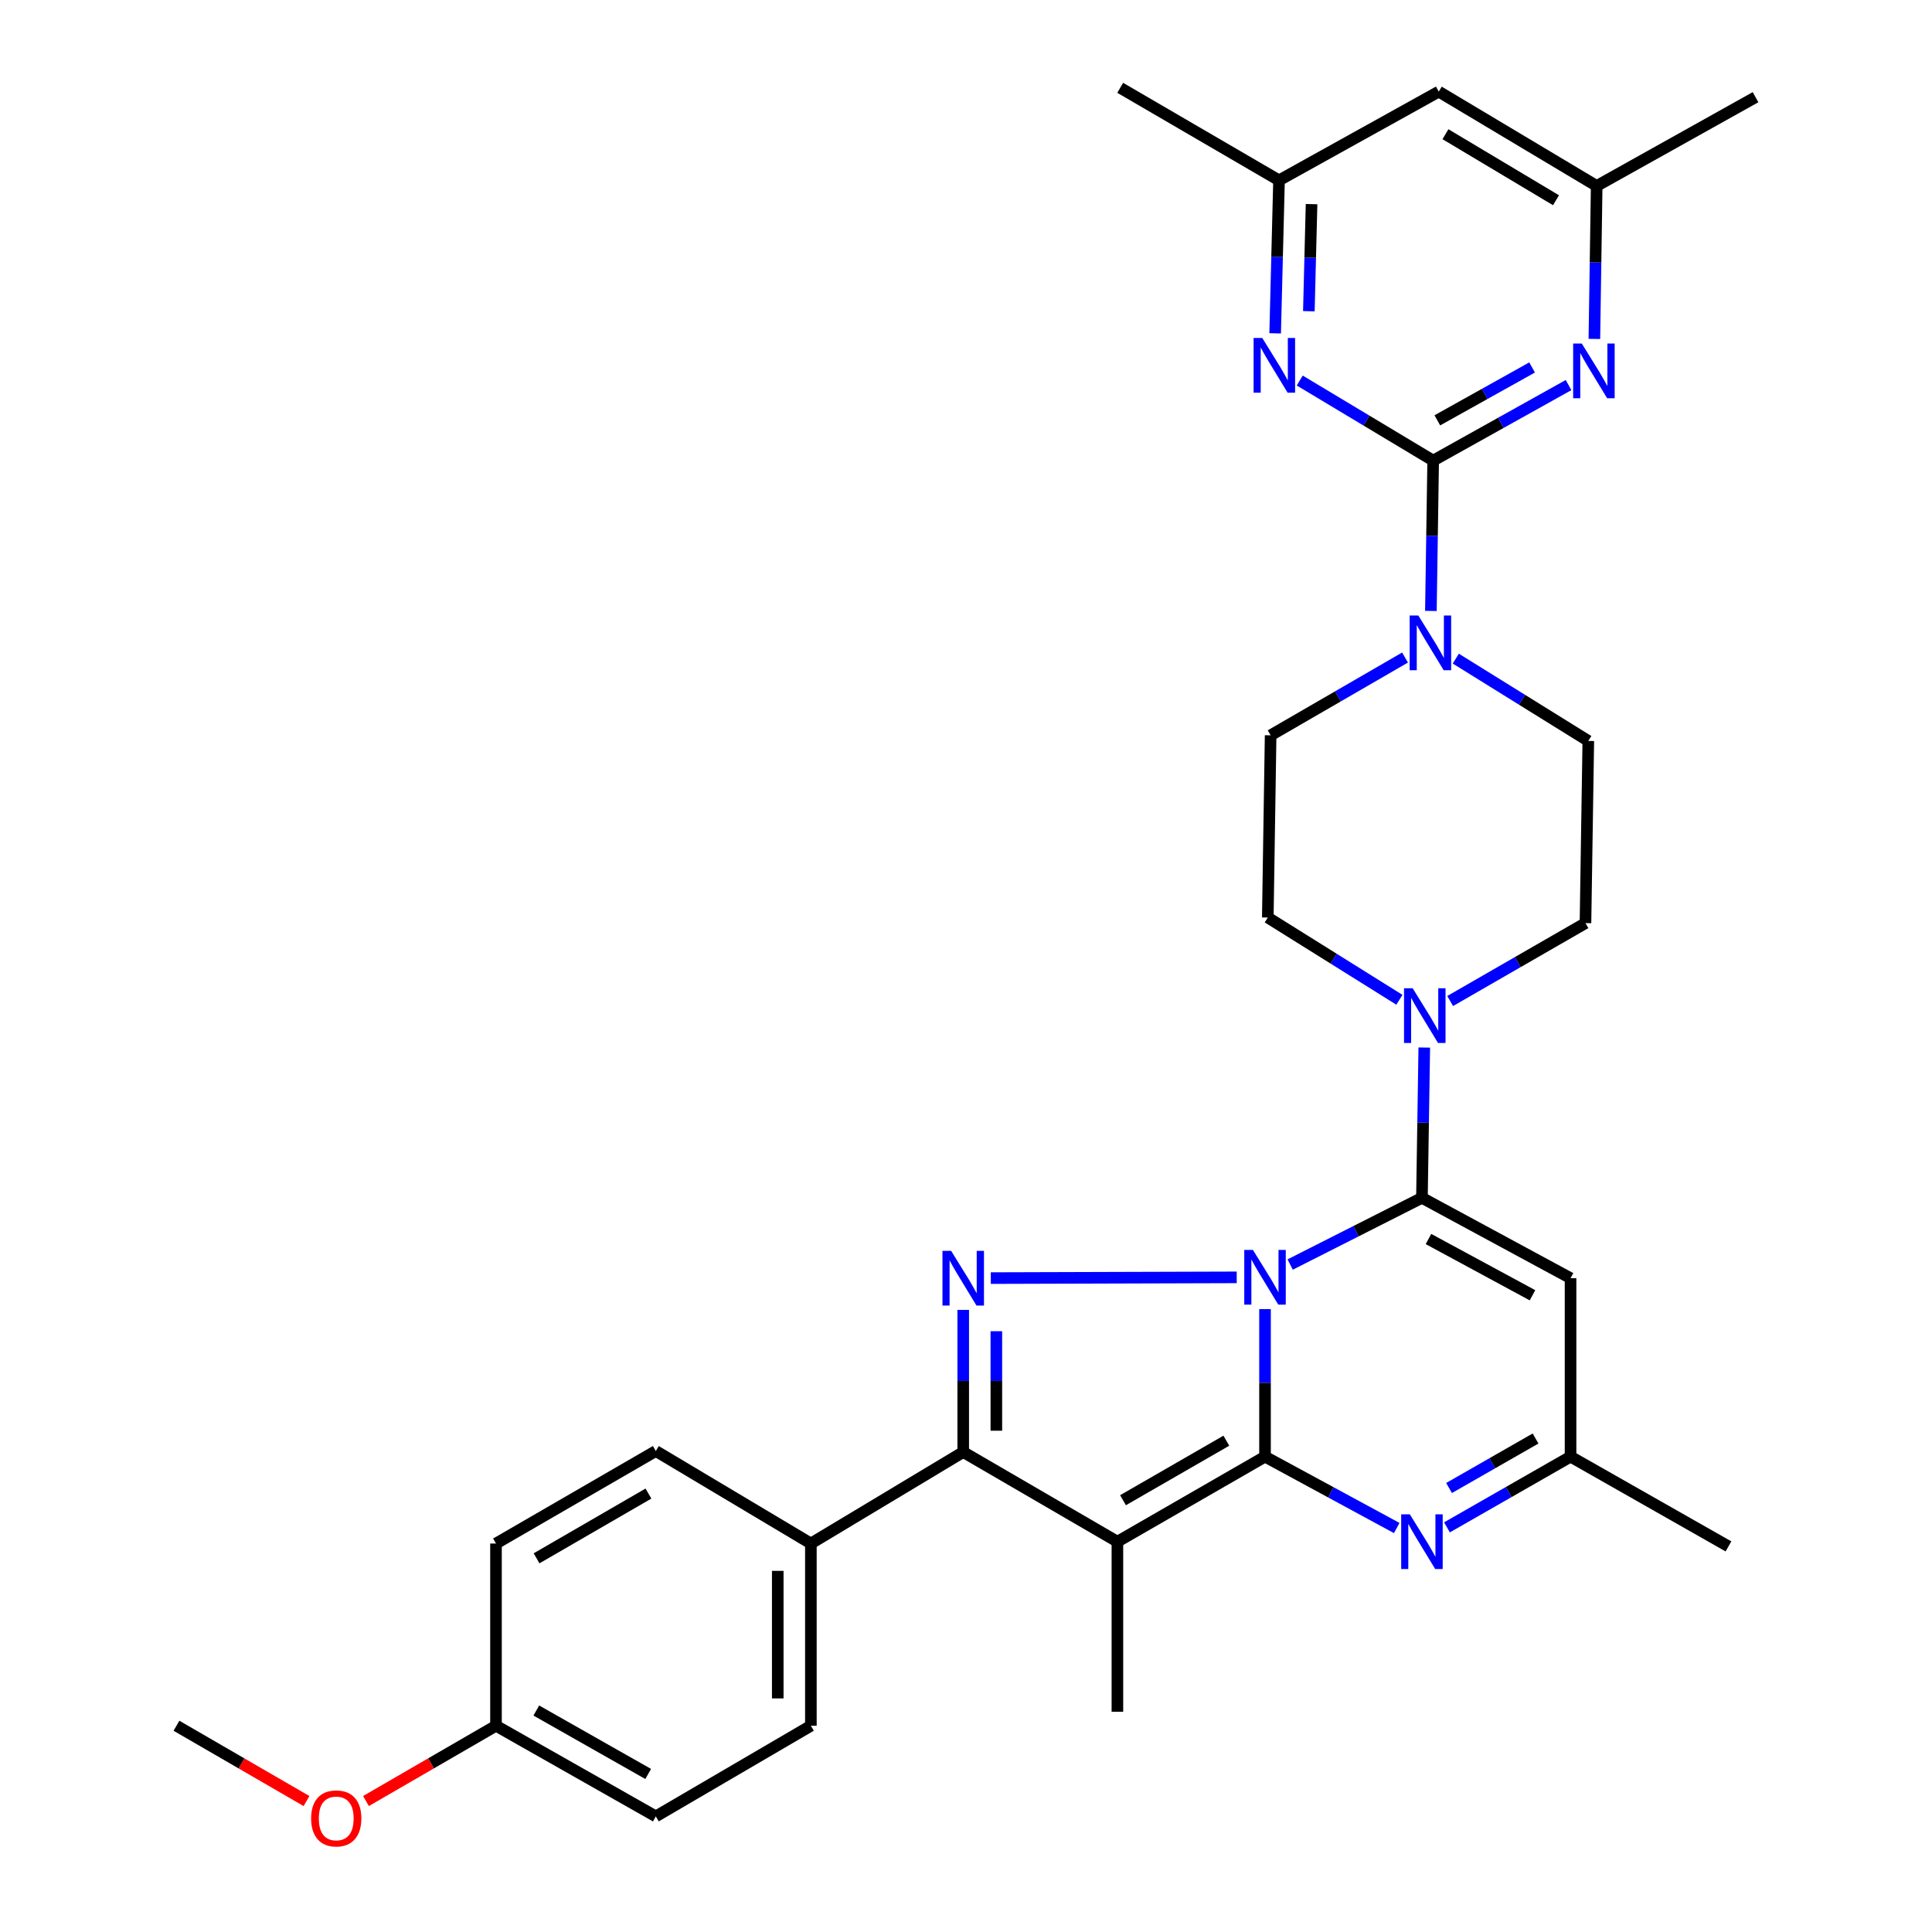 <?xml version='1.0' encoding='iso-8859-1'?>
<svg version='1.1' baseProfile='full'
              xmlns='http://www.w3.org/2000/svg'
                      xmlns:rdkit='http://www.rdkit.org/xml'
                      xmlns:xlink='http://www.w3.org/1999/xlink'
                  xml:space='preserve'
width='1000px' height='1000px' viewBox='0 0 1000 1000'>
<!-- END OF HEADER -->
<rect style='opacity:1.0;fill:#FFFFFF;stroke:none' width='1000' height='1000' x='0' y='0'> </rect>
<path class='bond-0' d='M 654.77,677.595 L 654.77,715.778' style='fill:none;fill-rule:evenodd;stroke:#0000FF;stroke-width:6px;stroke-linecap:butt;stroke-linejoin:miter;stroke-opacity:1' />
<path class='bond-0' d='M 654.77,715.778 L 654.77,753.96' style='fill:none;fill-rule:evenodd;stroke:#000000;stroke-width:6px;stroke-linecap:butt;stroke-linejoin:miter;stroke-opacity:1' />
<path class='bond-1' d='M 667.786,654.523 L 701.89,637.255' style='fill:none;fill-rule:evenodd;stroke:#0000FF;stroke-width:6px;stroke-linecap:butt;stroke-linejoin:miter;stroke-opacity:1' />
<path class='bond-1' d='M 701.89,637.255 L 735.994,619.987' style='fill:none;fill-rule:evenodd;stroke:#000000;stroke-width:6px;stroke-linecap:butt;stroke-linejoin:miter;stroke-opacity:1' />
<path class='bond-2' d='M 640.125,661.158 L 512.841,661.546' style='fill:none;fill-rule:evenodd;stroke:#0000FF;stroke-width:6px;stroke-linecap:butt;stroke-linejoin:miter;stroke-opacity:1' />
<path class='bond-3' d='M 654.77,753.96 L 578.366,797.973' style='fill:none;fill-rule:evenodd;stroke:#000000;stroke-width:6px;stroke-linecap:butt;stroke-linejoin:miter;stroke-opacity:1' />
<path class='bond-3' d='M 634.75,745.703 L 581.267,776.513' style='fill:none;fill-rule:evenodd;stroke:#000000;stroke-width:6px;stroke-linecap:butt;stroke-linejoin:miter;stroke-opacity:1' />
<path class='bond-6' d='M 654.77,753.96 L 688.857,772.431' style='fill:none;fill-rule:evenodd;stroke:#000000;stroke-width:6px;stroke-linecap:butt;stroke-linejoin:miter;stroke-opacity:1' />
<path class='bond-6' d='M 688.857,772.431 L 722.944,790.902' style='fill:none;fill-rule:evenodd;stroke:#0000FF;stroke-width:6px;stroke-linecap:butt;stroke-linejoin:miter;stroke-opacity:1' />
<path class='bond-7' d='M 735.994,619.987 L 812.912,661.59' style='fill:none;fill-rule:evenodd;stroke:#000000;stroke-width:6px;stroke-linecap:butt;stroke-linejoin:miter;stroke-opacity:1' />
<path class='bond-7' d='M 739.374,641.311 L 793.216,670.433' style='fill:none;fill-rule:evenodd;stroke:#000000;stroke-width:6px;stroke-linecap:butt;stroke-linejoin:miter;stroke-opacity:1' />
<path class='bond-8' d='M 735.994,619.987 L 736.599,581.099' style='fill:none;fill-rule:evenodd;stroke:#000000;stroke-width:6px;stroke-linecap:butt;stroke-linejoin:miter;stroke-opacity:1' />
<path class='bond-8' d='M 736.599,581.099 L 737.204,542.21' style='fill:none;fill-rule:evenodd;stroke:#0000FF;stroke-width:6px;stroke-linecap:butt;stroke-linejoin:miter;stroke-opacity:1' />
<path class='bond-4' d='M 498.561,677.999 L 498.561,714.784' style='fill:none;fill-rule:evenodd;stroke:#0000FF;stroke-width:6px;stroke-linecap:butt;stroke-linejoin:miter;stroke-opacity:1' />
<path class='bond-4' d='M 498.561,714.784 L 498.561,751.569' style='fill:none;fill-rule:evenodd;stroke:#000000;stroke-width:6px;stroke-linecap:butt;stroke-linejoin:miter;stroke-opacity:1' />
<path class='bond-4' d='M 515.709,689.035 L 515.709,714.784' style='fill:none;fill-rule:evenodd;stroke:#0000FF;stroke-width:6px;stroke-linecap:butt;stroke-linejoin:miter;stroke-opacity:1' />
<path class='bond-4' d='M 515.709,714.784 L 515.709,740.534' style='fill:none;fill-rule:evenodd;stroke:#000000;stroke-width:6px;stroke-linecap:butt;stroke-linejoin:miter;stroke-opacity:1' />
<path class='bond-23' d='M 578.366,797.973 L 578.366,885.999' style='fill:none;fill-rule:evenodd;stroke:#000000;stroke-width:6px;stroke-linecap:butt;stroke-linejoin:miter;stroke-opacity:1' />
<path class='bond-32' d='M 578.366,797.973 L 498.561,751.569' style='fill:none;fill-rule:evenodd;stroke:#000000;stroke-width:6px;stroke-linecap:butt;stroke-linejoin:miter;stroke-opacity:1' />
<path class='bond-13' d='M 498.561,751.569 L 419.709,798.926' style='fill:none;fill-rule:evenodd;stroke:#000000;stroke-width:6px;stroke-linecap:butt;stroke-linejoin:miter;stroke-opacity:1' />
<path class='bond-5' d='M 741.805,238.407 L 741.216,277.314' style='fill:none;fill-rule:evenodd;stroke:#000000;stroke-width:6px;stroke-linecap:butt;stroke-linejoin:miter;stroke-opacity:1' />
<path class='bond-5' d='M 741.216,277.314 L 740.626,316.221' style='fill:none;fill-rule:evenodd;stroke:#0000FF;stroke-width:6px;stroke-linecap:butt;stroke-linejoin:miter;stroke-opacity:1' />
<path class='bond-10' d='M 741.805,238.407 L 776.842,218.856' style='fill:none;fill-rule:evenodd;stroke:#000000;stroke-width:6px;stroke-linecap:butt;stroke-linejoin:miter;stroke-opacity:1' />
<path class='bond-10' d='M 776.842,218.856 L 811.88,199.306' style='fill:none;fill-rule:evenodd;stroke:#0000FF;stroke-width:6px;stroke-linecap:butt;stroke-linejoin:miter;stroke-opacity:1' />
<path class='bond-10' d='M 743.961,217.567 L 768.487,203.882' style='fill:none;fill-rule:evenodd;stroke:#000000;stroke-width:6px;stroke-linecap:butt;stroke-linejoin:miter;stroke-opacity:1' />
<path class='bond-10' d='M 768.487,203.882 L 793.013,190.196' style='fill:none;fill-rule:evenodd;stroke:#0000FF;stroke-width:6px;stroke-linecap:butt;stroke-linejoin:miter;stroke-opacity:1' />
<path class='bond-11' d='M 741.805,238.407 L 707.271,217.688' style='fill:none;fill-rule:evenodd;stroke:#000000;stroke-width:6px;stroke-linecap:butt;stroke-linejoin:miter;stroke-opacity:1' />
<path class='bond-11' d='M 707.271,217.688 L 672.736,196.969' style='fill:none;fill-rule:evenodd;stroke:#0000FF;stroke-width:6px;stroke-linecap:butt;stroke-linejoin:miter;stroke-opacity:1' />
<path class='bond-33' d='M 748.949,790.56 L 780.931,772.26' style='fill:none;fill-rule:evenodd;stroke:#0000FF;stroke-width:6px;stroke-linecap:butt;stroke-linejoin:miter;stroke-opacity:1' />
<path class='bond-33' d='M 780.931,772.26 L 812.912,753.96' style='fill:none;fill-rule:evenodd;stroke:#000000;stroke-width:6px;stroke-linecap:butt;stroke-linejoin:miter;stroke-opacity:1' />
<path class='bond-33' d='M 750.027,770.187 L 772.414,757.377' style='fill:none;fill-rule:evenodd;stroke:#0000FF;stroke-width:6px;stroke-linecap:butt;stroke-linejoin:miter;stroke-opacity:1' />
<path class='bond-33' d='M 772.414,757.377 L 794.801,744.567' style='fill:none;fill-rule:evenodd;stroke:#000000;stroke-width:6px;stroke-linecap:butt;stroke-linejoin:miter;stroke-opacity:1' />
<path class='bond-12' d='M 812.912,661.59 L 812.912,753.96' style='fill:none;fill-rule:evenodd;stroke:#000000;stroke-width:6px;stroke-linecap:butt;stroke-linejoin:miter;stroke-opacity:1' />
<path class='bond-16' d='M 724.326,517.482 L 690.267,496.194' style='fill:none;fill-rule:evenodd;stroke:#0000FF;stroke-width:6px;stroke-linecap:butt;stroke-linejoin:miter;stroke-opacity:1' />
<path class='bond-16' d='M 690.267,496.194 L 656.208,474.906' style='fill:none;fill-rule:evenodd;stroke:#000000;stroke-width:6px;stroke-linecap:butt;stroke-linejoin:miter;stroke-opacity:1' />
<path class='bond-17' d='M 750.6,518.127 L 785.619,497.965' style='fill:none;fill-rule:evenodd;stroke:#0000FF;stroke-width:6px;stroke-linecap:butt;stroke-linejoin:miter;stroke-opacity:1' />
<path class='bond-17' d='M 785.619,497.965 L 820.638,477.802' style='fill:none;fill-rule:evenodd;stroke:#000000;stroke-width:6px;stroke-linecap:butt;stroke-linejoin:miter;stroke-opacity:1' />
<path class='bond-9' d='M 753.522,340.905 L 787.813,362.206' style='fill:none;fill-rule:evenodd;stroke:#0000FF;stroke-width:6px;stroke-linecap:butt;stroke-linejoin:miter;stroke-opacity:1' />
<path class='bond-9' d='M 787.813,362.206 L 822.105,383.507' style='fill:none;fill-rule:evenodd;stroke:#000000;stroke-width:6px;stroke-linecap:butt;stroke-linejoin:miter;stroke-opacity:1' />
<path class='bond-34' d='M 727.247,340.338 L 692.461,360.47' style='fill:none;fill-rule:evenodd;stroke:#0000FF;stroke-width:6px;stroke-linecap:butt;stroke-linejoin:miter;stroke-opacity:1' />
<path class='bond-34' d='M 692.461,360.47 L 657.675,380.602' style='fill:none;fill-rule:evenodd;stroke:#000000;stroke-width:6px;stroke-linecap:butt;stroke-linejoin:miter;stroke-opacity:1' />
<path class='bond-14' d='M 825.25,175.43 L 825.845,135.84' style='fill:none;fill-rule:evenodd;stroke:#0000FF;stroke-width:6px;stroke-linecap:butt;stroke-linejoin:miter;stroke-opacity:1' />
<path class='bond-14' d='M 825.845,135.84 L 826.44,96.251' style='fill:none;fill-rule:evenodd;stroke:#000000;stroke-width:6px;stroke-linecap:butt;stroke-linejoin:miter;stroke-opacity:1' />
<path class='bond-15' d='M 660.018,172.533 L 661.019,132.939' style='fill:none;fill-rule:evenodd;stroke:#0000FF;stroke-width:6px;stroke-linecap:butt;stroke-linejoin:miter;stroke-opacity:1' />
<path class='bond-15' d='M 661.019,132.939 L 662.02,93.345' style='fill:none;fill-rule:evenodd;stroke:#000000;stroke-width:6px;stroke-linecap:butt;stroke-linejoin:miter;stroke-opacity:1' />
<path class='bond-15' d='M 677.461,161.088 L 678.161,133.372' style='fill:none;fill-rule:evenodd;stroke:#0000FF;stroke-width:6px;stroke-linecap:butt;stroke-linejoin:miter;stroke-opacity:1' />
<path class='bond-15' d='M 678.161,133.372 L 678.862,105.656' style='fill:none;fill-rule:evenodd;stroke:#000000;stroke-width:6px;stroke-linecap:butt;stroke-linejoin:miter;stroke-opacity:1' />
<path class='bond-28' d='M 812.912,753.96 L 894.651,800.412' style='fill:none;fill-rule:evenodd;stroke:#000000;stroke-width:6px;stroke-linecap:butt;stroke-linejoin:miter;stroke-opacity:1' />
<path class='bond-21' d='M 419.709,798.926 L 419.709,893.24' style='fill:none;fill-rule:evenodd;stroke:#000000;stroke-width:6px;stroke-linecap:butt;stroke-linejoin:miter;stroke-opacity:1' />
<path class='bond-21' d='M 402.562,813.073 L 402.562,879.093' style='fill:none;fill-rule:evenodd;stroke:#000000;stroke-width:6px;stroke-linecap:butt;stroke-linejoin:miter;stroke-opacity:1' />
<path class='bond-22' d='M 419.709,798.926 L 339.448,751.045' style='fill:none;fill-rule:evenodd;stroke:#000000;stroke-width:6px;stroke-linecap:butt;stroke-linejoin:miter;stroke-opacity:1' />
<path class='bond-30' d='M 826.44,96.251 L 908.664,50.304' style='fill:none;fill-rule:evenodd;stroke:#000000;stroke-width:6px;stroke-linecap:butt;stroke-linejoin:miter;stroke-opacity:1' />
<path class='bond-36' d='M 826.44,96.251 L 744.701,47.417' style='fill:none;fill-rule:evenodd;stroke:#000000;stroke-width:6px;stroke-linecap:butt;stroke-linejoin:miter;stroke-opacity:1' />
<path class='bond-36' d='M 805.384,103.646 L 748.167,69.463' style='fill:none;fill-rule:evenodd;stroke:#000000;stroke-width:6px;stroke-linecap:butt;stroke-linejoin:miter;stroke-opacity:1' />
<path class='bond-20' d='M 662.02,93.345 L 744.701,47.417' style='fill:none;fill-rule:evenodd;stroke:#000000;stroke-width:6px;stroke-linecap:butt;stroke-linejoin:miter;stroke-opacity:1' />
<path class='bond-29' d='M 662.02,93.345 L 579.814,45.455' style='fill:none;fill-rule:evenodd;stroke:#000000;stroke-width:6px;stroke-linecap:butt;stroke-linejoin:miter;stroke-opacity:1' />
<path class='bond-19' d='M 656.208,474.906 L 657.675,380.602' style='fill:none;fill-rule:evenodd;stroke:#000000;stroke-width:6px;stroke-linecap:butt;stroke-linejoin:miter;stroke-opacity:1' />
<path class='bond-18' d='M 820.638,477.802 L 822.105,383.507' style='fill:none;fill-rule:evenodd;stroke:#000000;stroke-width:6px;stroke-linecap:butt;stroke-linejoin:miter;stroke-opacity:1' />
<path class='bond-25' d='M 419.709,893.24 L 339.448,940.158' style='fill:none;fill-rule:evenodd;stroke:#000000;stroke-width:6px;stroke-linecap:butt;stroke-linejoin:miter;stroke-opacity:1' />
<path class='bond-26' d='M 339.448,751.045 L 256.728,798.926' style='fill:none;fill-rule:evenodd;stroke:#000000;stroke-width:6px;stroke-linecap:butt;stroke-linejoin:miter;stroke-opacity:1' />
<path class='bond-26' d='M 335.63,773.068 L 277.726,806.585' style='fill:none;fill-rule:evenodd;stroke:#000000;stroke-width:6px;stroke-linecap:butt;stroke-linejoin:miter;stroke-opacity:1' />
<path class='bond-24' d='M 256.728,893.24 L 256.728,798.926' style='fill:none;fill-rule:evenodd;stroke:#000000;stroke-width:6px;stroke-linecap:butt;stroke-linejoin:miter;stroke-opacity:1' />
<path class='bond-27' d='M 256.728,893.24 L 223.077,912.729' style='fill:none;fill-rule:evenodd;stroke:#000000;stroke-width:6px;stroke-linecap:butt;stroke-linejoin:miter;stroke-opacity:1' />
<path class='bond-27' d='M 223.077,912.729 L 189.425,932.218' style='fill:none;fill-rule:evenodd;stroke:#FF0000;stroke-width:6px;stroke-linecap:butt;stroke-linejoin:miter;stroke-opacity:1' />
<path class='bond-35' d='M 256.728,893.24 L 339.448,940.158' style='fill:none;fill-rule:evenodd;stroke:#000000;stroke-width:6px;stroke-linecap:butt;stroke-linejoin:miter;stroke-opacity:1' />
<path class='bond-35' d='M 277.596,885.362 L 335.5,918.205' style='fill:none;fill-rule:evenodd;stroke:#000000;stroke-width:6px;stroke-linecap:butt;stroke-linejoin:miter;stroke-opacity:1' />
<path class='bond-31' d='M 158.647,932.219 L 124.992,912.729' style='fill:none;fill-rule:evenodd;stroke:#FF0000;stroke-width:6px;stroke-linecap:butt;stroke-linejoin:miter;stroke-opacity:1' />
<path class='bond-31' d='M 124.992,912.729 L 91.336,893.24' style='fill:none;fill-rule:evenodd;stroke:#000000;stroke-width:6px;stroke-linecap:butt;stroke-linejoin:miter;stroke-opacity:1' />
<path  class='atom-0' d='M 648.51 646.954
L 657.79 661.954
Q 658.71 663.434, 660.19 666.114
Q 661.67 668.794, 661.75 668.954
L 661.75 646.954
L 665.51 646.954
L 665.51 675.274
L 661.63 675.274
L 651.67 658.874
Q 650.51 656.954, 649.27 654.754
Q 648.07 652.554, 647.71 651.874
L 647.71 675.274
L 644.03 675.274
L 644.03 646.954
L 648.51 646.954
' fill='#0000FF'/>
<path  class='atom-3' d='M 492.301 647.43
L 501.581 662.43
Q 502.501 663.91, 503.981 666.59
Q 505.461 669.27, 505.541 669.43
L 505.541 647.43
L 509.301 647.43
L 509.301 675.75
L 505.421 675.75
L 495.461 659.35
Q 494.301 657.43, 493.061 655.23
Q 491.861 653.03, 491.501 652.35
L 491.501 675.75
L 487.821 675.75
L 487.821 647.43
L 492.301 647.43
' fill='#0000FF'/>
<path  class='atom-7' d='M 729.734 783.813
L 739.014 798.813
Q 739.934 800.293, 741.414 802.973
Q 742.894 805.653, 742.974 805.813
L 742.974 783.813
L 746.734 783.813
L 746.734 812.133
L 742.854 812.133
L 732.894 795.733
Q 731.734 793.813, 730.494 791.613
Q 729.294 789.413, 728.934 788.733
L 728.934 812.133
L 725.254 812.133
L 725.254 783.813
L 729.734 783.813
' fill='#0000FF'/>
<path  class='atom-9' d='M 731.201 511.532
L 740.481 526.532
Q 741.401 528.012, 742.881 530.692
Q 744.361 533.372, 744.441 533.532
L 744.441 511.532
L 748.201 511.532
L 748.201 539.852
L 744.321 539.852
L 734.361 523.452
Q 733.201 521.532, 731.961 519.332
Q 730.761 517.132, 730.401 516.452
L 730.401 539.852
L 726.721 539.852
L 726.721 511.532
L 731.201 511.532
' fill='#0000FF'/>
<path  class='atom-10' d='M 734.116 318.58
L 743.396 333.58
Q 744.316 335.06, 745.796 337.74
Q 747.276 340.42, 747.356 340.58
L 747.356 318.58
L 751.116 318.58
L 751.116 346.9
L 747.236 346.9
L 737.276 330.5
Q 736.116 328.58, 734.876 326.38
Q 733.676 324.18, 733.316 323.5
L 733.316 346.9
L 729.636 346.9
L 729.636 318.58
L 734.116 318.58
' fill='#0000FF'/>
<path  class='atom-11' d='M 818.741 177.824
L 828.021 192.824
Q 828.941 194.304, 830.421 196.984
Q 831.901 199.664, 831.981 199.824
L 831.981 177.824
L 835.741 177.824
L 835.741 206.144
L 831.861 206.144
L 821.901 189.744
Q 820.741 187.824, 819.501 185.624
Q 818.301 183.424, 817.941 182.744
L 817.941 206.144
L 814.261 206.144
L 814.261 177.824
L 818.741 177.824
' fill='#0000FF'/>
<path  class='atom-12' d='M 653.34 174.928
L 662.62 189.928
Q 663.54 191.408, 665.02 194.088
Q 666.5 196.768, 666.58 196.928
L 666.58 174.928
L 670.34 174.928
L 670.34 203.248
L 666.46 203.248
L 656.5 186.848
Q 655.34 184.928, 654.1 182.728
Q 652.9 180.528, 652.54 179.848
L 652.54 203.248
L 648.86 203.248
L 648.86 174.928
L 653.34 174.928
' fill='#0000FF'/>
<path  class='atom-28' d='M 161.036 941.21
Q 161.036 934.41, 164.396 930.61
Q 167.756 926.81, 174.036 926.81
Q 180.316 926.81, 183.676 930.61
Q 187.036 934.41, 187.036 941.21
Q 187.036 948.09, 183.636 952.01
Q 180.236 955.89, 174.036 955.89
Q 167.796 955.89, 164.396 952.01
Q 161.036 948.13, 161.036 941.21
M 174.036 952.69
Q 178.356 952.69, 180.676 949.81
Q 183.036 946.89, 183.036 941.21
Q 183.036 935.65, 180.676 932.85
Q 178.356 930.01, 174.036 930.01
Q 169.716 930.01, 167.356 932.81
Q 165.036 935.61, 165.036 941.21
Q 165.036 946.93, 167.356 949.81
Q 169.716 952.69, 174.036 952.69
' fill='#FF0000'/>
</svg>
